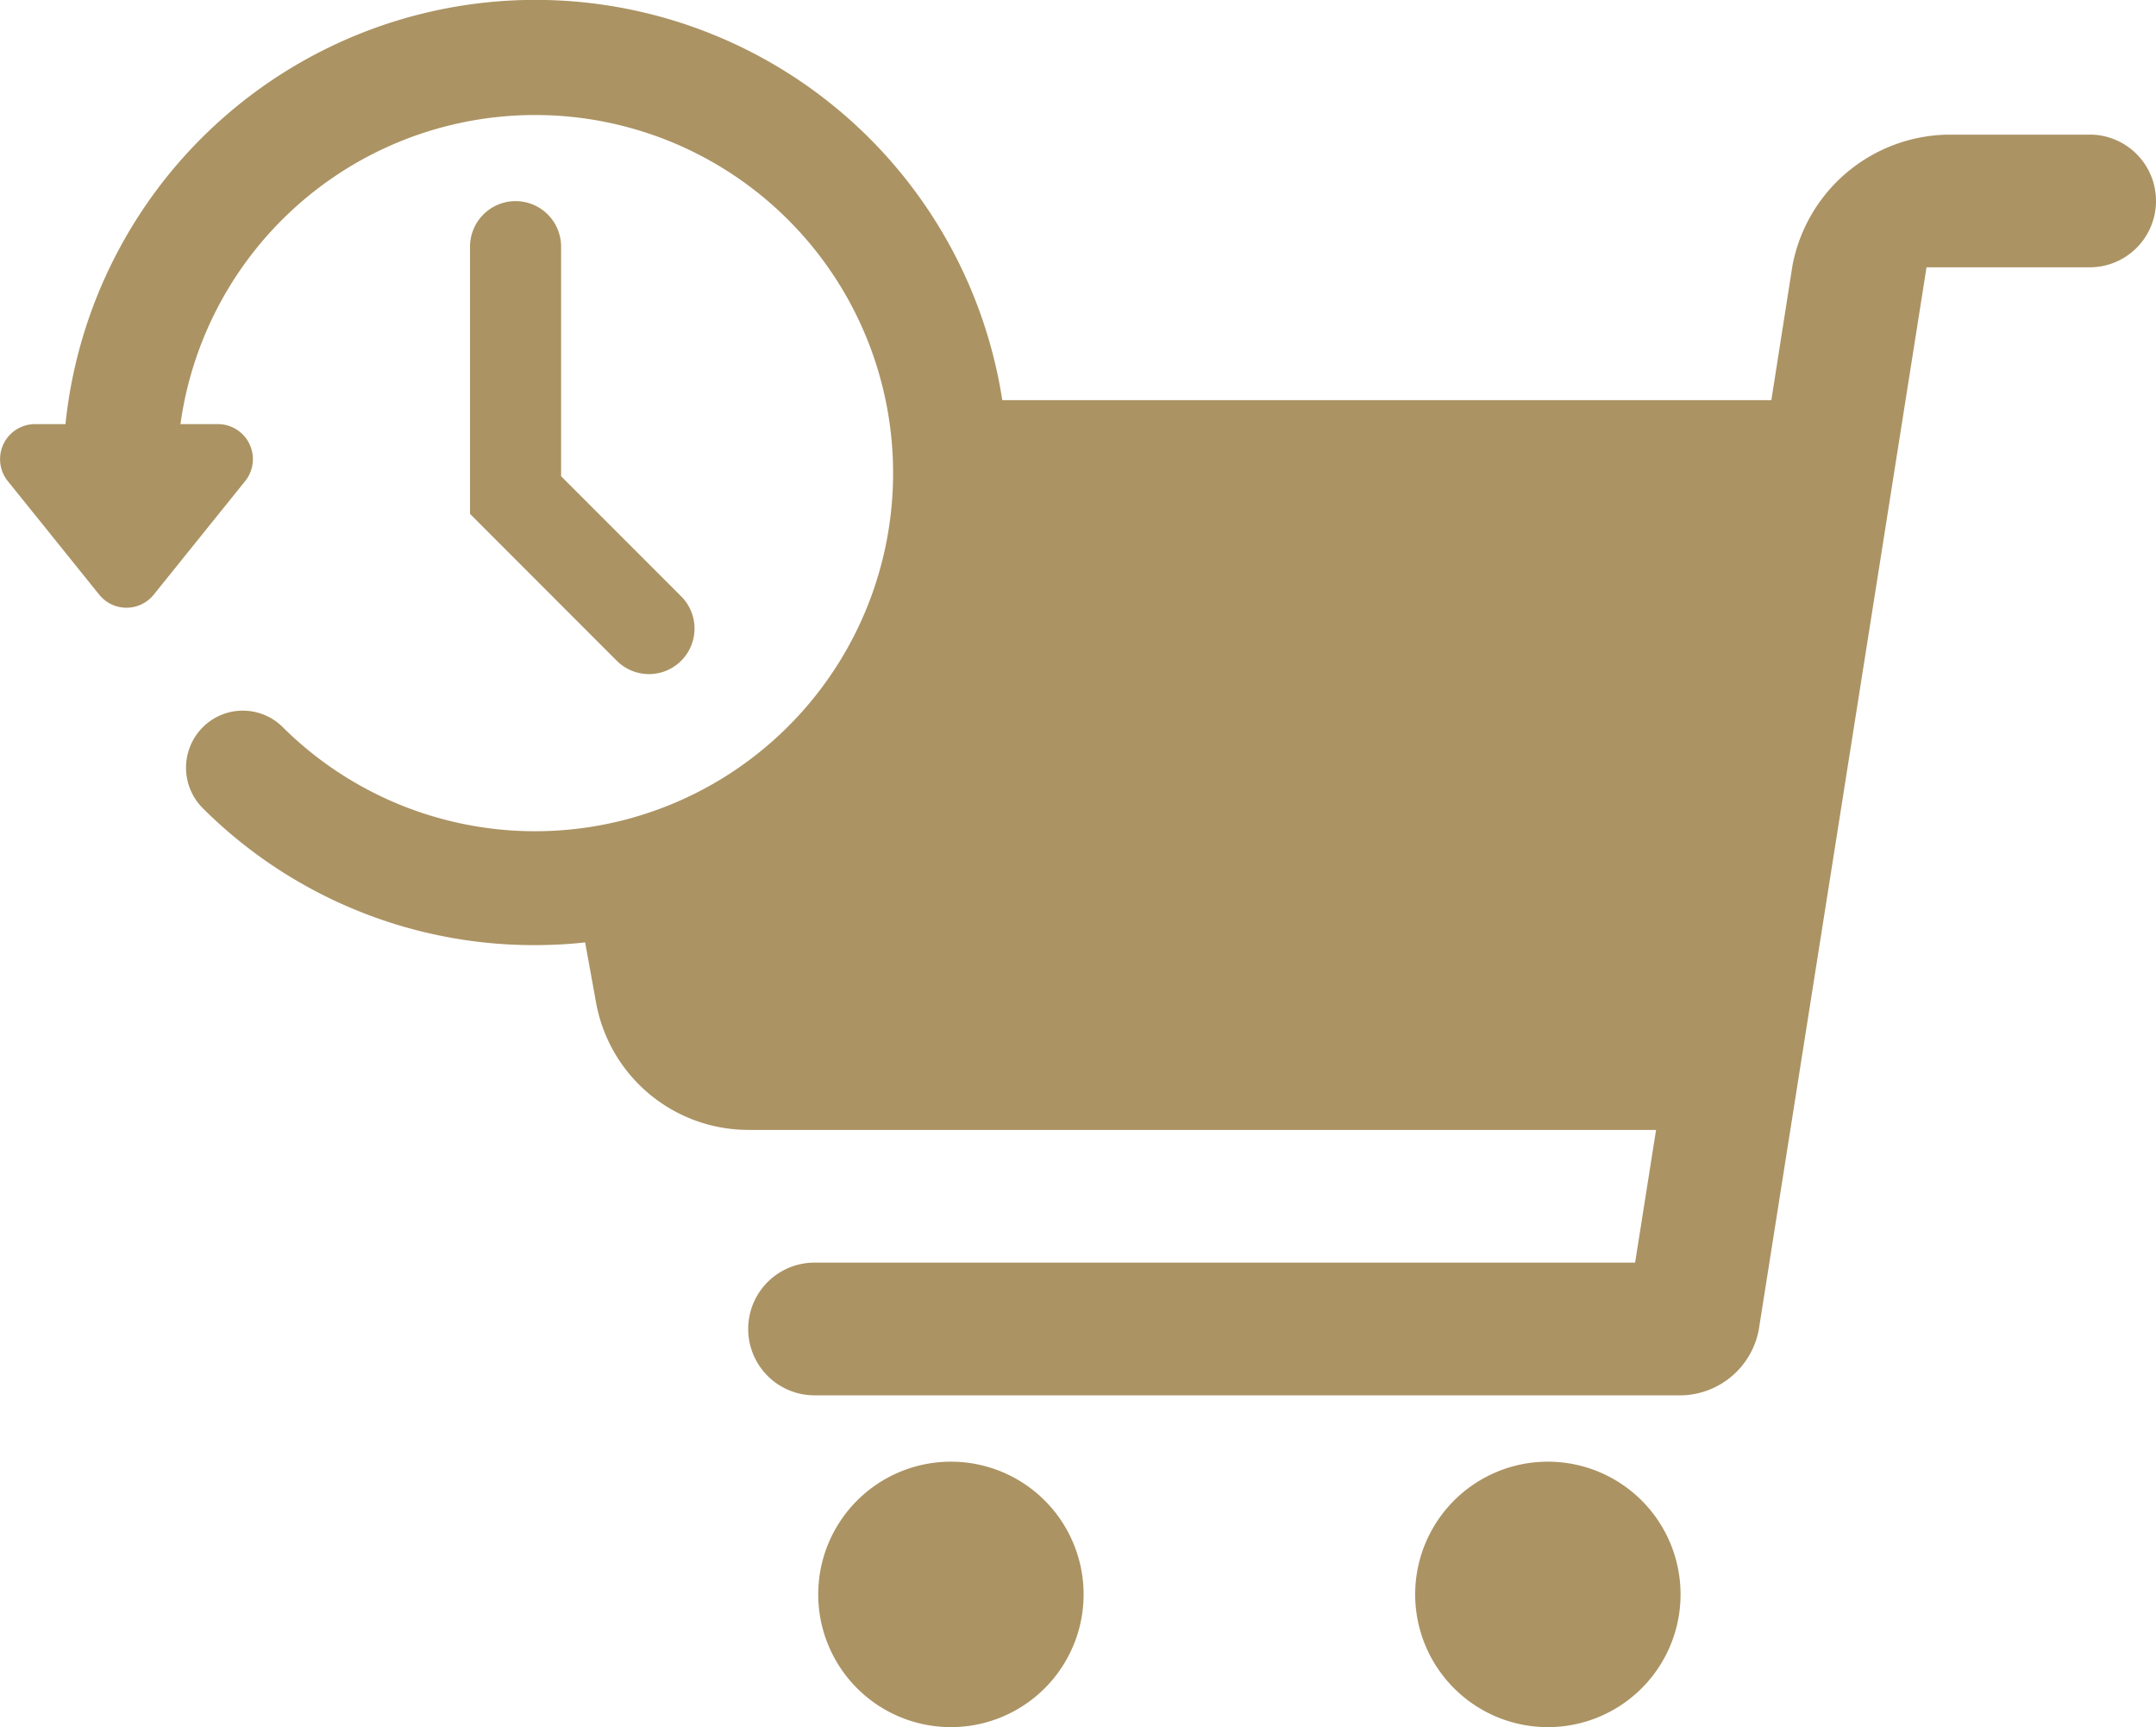 <svg xmlns="http://www.w3.org/2000/svg" xmlns:xlink="http://www.w3.org/1999/xlink" width="92" height="73.679" viewBox="0 0 92 73.679">
  <defs>
    <clipPath id="clip-path">
      <rect id="Rectangle_3022" data-name="Rectangle 3022" width="92" height="73.679" fill="#ab9363"/>
    </clipPath>
  </defs>
  <g id="Group_5507" data-name="Group 5507" transform="translate(0 0)">
    <g id="Group_5506" data-name="Group 5506" transform="translate(0 0)" clip-path="url(#clip-path)">
      <path id="Path_2598" data-name="Path 2598" d="M67.8,64.162a5.662,5.662,0,1,0,5.662,5.662A5.661,5.661,0,0,0,67.8,64.162" transform="translate(-1.75 -1.807)" fill="#ab9363"/>
      <path id="Path_2599" data-name="Path 2599" d="M41.589,64.162a5.662,5.662,0,1,0,5.662,5.662,5.661,5.661,0,0,0-5.662-5.662" transform="translate(-1.012 -1.807)" fill="#ab9363"/>
      <path id="Path_2600" data-name="Path 2600" d="M89.169,5.746H83.032a6.864,6.864,0,0,0-6.545,5.586l-.9,5.738H42.769A20.159,20.159,0,0,0,2.794,18.093H1.5A1.494,1.494,0,0,0,.332,20.523l1.554,1.929,2.348,2.916a1.492,1.492,0,0,0,2.326,0l2.348-2.916,1.554-1.929A1.494,1.494,0,0,0,9.3,18.093H7.7a15.277,15.277,0,1,1,4.361,12.923,2.414,2.414,0,0,0-3.17-.2,2.442,2.442,0,0,0-.225,3.674A20,20,0,0,0,23.04,40.317q.975-.009,1.929-.114l.467,2.572a6.61,6.61,0,0,0,6.5,5.427H70.667l-.894,5.661H34.758a2.831,2.831,0,1,0,0,5.662H71.764a3.433,3.433,0,0,0,3.286-2.8l7.158-45.321h6.961a2.831,2.831,0,1,0,0-5.662" transform="translate(0 0)" fill="#ab9363"/>
      <path id="Path_2601" data-name="Path 2601" d="M22.582,8.828a1.944,1.944,0,0,0-1.944,1.944v11.4L26.9,28.436a1.943,1.943,0,1,0,2.748-2.748l-5.124-5.125V10.772a1.944,1.944,0,0,0-1.944-1.944" transform="translate(-0.581 -0.248)" fill="#ab9363"/>
    </g>
  </g>
</svg>
